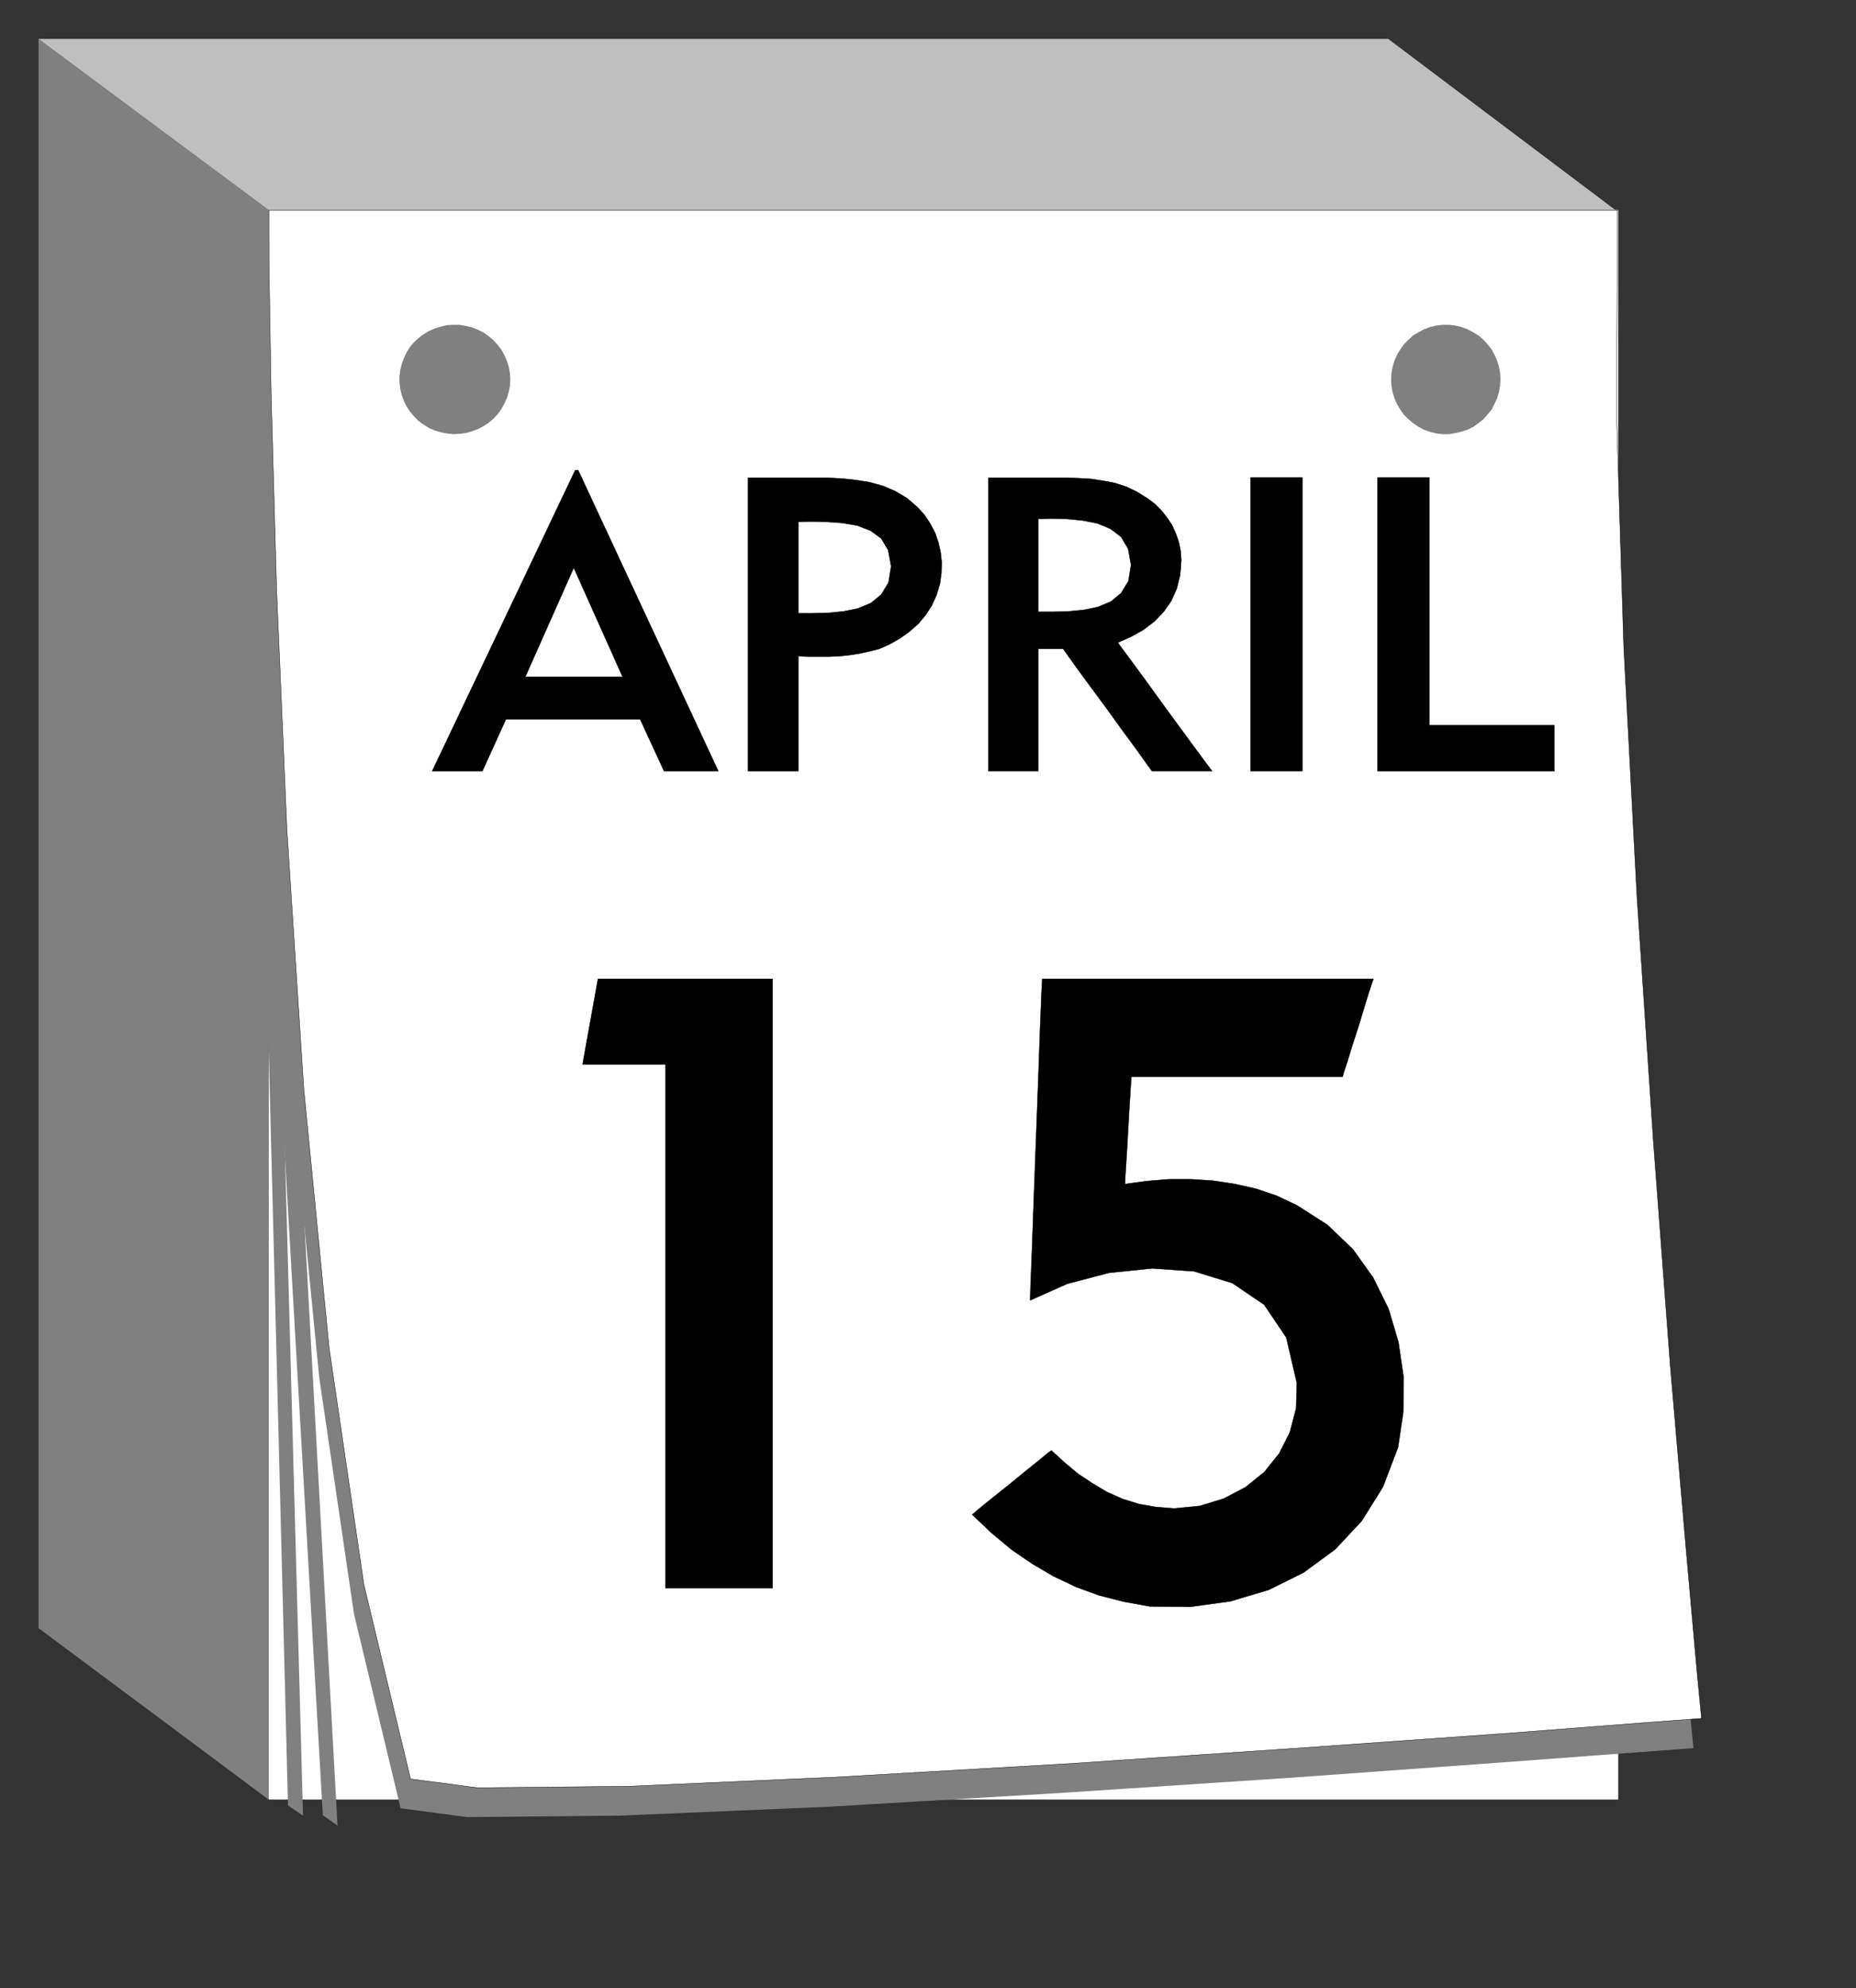 <?xml version="1.0" encoding="UTF-8" standalone="no"?>
<svg
   xmlns:dc="http://purl.org/dc/elements/1.1/"
   xmlns:cc="http://creativecommons.org/ns#"
   xmlns:rdf="http://www.w3.org/1999/02/22-rdf-syntax-ns#"
   xmlns:svg="http://www.w3.org/2000/svg"
   xmlns="http://www.w3.org/2000/svg"
   xmlns:sodipodi="http://sodipodi.sourceforge.net/DTD/sodipodi-0.dtd"
   xmlns:inkscape="http://www.inkscape.org/namespaces/inkscape"
   version="1.0"
   width="56.22mm"
   height="60.2mm"
   id="0"
   inkscape:version="0.47 r22583"
   sodipodi:docname="CALEND~1.WMF">
  <rect width="100%" height="100%" fill="#333333" stroke="none"/>
  <defs
     id="defs22">
    <inkscape:perspective
       sodipodi:type="inkscape:persp3d"
       inkscape:vp_x="0 : 106.65354 : 1"
       inkscape:vp_y="0 : 1000 : 0"
       inkscape:vp_z="199.20473 : 106.65354 : 1"
       inkscape:persp3d-origin="99.602364 : 71.102361 : 1"
       id="perspective26" />
  </defs>
  <sodipodi:namedview
     pagecolor="#ffffff"
     bordercolor="#666666"
     borderopacity="1"
     objecttolerance="10"
     gridtolerance="10"
     guidetolerance="10"
     inkscape:pageopacity="0"
     inkscape:pageshadow="2"
     inkscape:window-width="1286"
     inkscape:window-height="993"
     id="namedview20"
     showgrid="false"
     inkscape:zoom="1.1063861"
     inkscape:cx="99.602364"
     inkscape:cy="106.65354"
     inkscape:window-x="0"
     inkscape:window-y="0"
     inkscape:window-maximized="0"
     inkscape:current-layer="0" />
  <g
     id="g2848">
    <path
       id="2"
       style="fill:#ffffff;fill-opacity:1;fill-rule:evenodd;stroke:none"
       d="m 30.744,24.028 154.517,0 0,181.929 -154.517,0 0,-181.929 z" />
    <path
       id="3"
       style="fill:#808080;fill-opacity:1;fill-rule:evenodd;stroke:none"
       d="M 30.744,24.028 4.41,4.453 l 0,181.887 26.334,19.617 0,-181.929 z" />
    <path
       id="4"
       style="fill:#bfbfbf;fill-opacity:1;fill-rule:evenodd;stroke:none"
       d="m 4.41,4.453 154.517,0 25.998,19.575 -154.181,0 L 4.41,4.453 z" />
    <path
       id="5"
       style="fill:#808080;fill-opacity:1;fill-rule:evenodd;stroke:none"
       d="m 29.652,27.43 0,5.629 0.252,15.29 0.63,22.557 1.176,27.346 1.932,29.698 2.898,29.656 3.99,27.136 5.334,22.221 7.644,1.008 17.388,-0.168 23.772,-1.008 26.88,-1.596 26.67,-1.764 23.142,-1.68 16.338,-1.218 6.174,-0.462 -0.504,-5.209 -1.302,-14.156 -1.764,-20.919 -1.974,-25.666 -1.89,-28.186 -1.512,-28.606 -0.84,-26.884 0.168,-23.019 -154.601,0 z" />
    <path
       id="6"
       style="fill:#ffffff;fill-opacity:1;fill-rule:evenodd;stroke:#000000;stroke-width:0.042px;stroke-linecap:round;stroke-linejoin:round;stroke-opacity:1;stroke-dasharray:none"
       d="m 30.786,24.07 0,5.629 0.252,15.29 0.63,22.557 1.176,27.346 1.932,29.698 2.898,29.656 3.99,27.136 5.334,22.221 7.644,1.008 17.346,-0.168 23.73,-1.05 26.88,-1.554 26.628,-1.806 23.1,-1.638 16.296,-1.26 6.174,-0.462 -0.504,-5.209 -1.26,-14.114 -1.806,-20.961 -1.932,-25.624 -1.89,-28.186 -1.512,-28.606 -0.84,-26.884 0.126,-23.019 -154.391,0 z" />
    <path
       id="7"
       style="fill:#808080;fill-opacity:1;fill-rule:evenodd;stroke:none"
       d="m 58.422,43.434 -0.042,-0.714 -0.126,-0.714 -0.21,-0.672 -0.294,-0.672 -0.336,-0.63 -0.462,-0.588 -0.462,-0.504 -0.546,-0.462 -0.588,-0.42 -0.672,-0.336 -0.672,-0.252 -0.672,-0.168 -0.756,-0.126 -0.714,0 -0.714,0.042 -0.714,0.168 -0.672,0.21 -0.672,0.294 -0.63,0.378 -0.546,0.42 -0.546,0.504 -0.462,0.546 -0.378,0.63 -0.294,0.63 -0.252,0.672 -0.168,0.714 -0.084,0.672 0,0.714 0.084,0.714 0.168,0.714 0.252,0.672 0.294,0.63 0.42,0.63 0.462,0.546 0.504,0.504 0.588,0.42 0.588,0.378 0.672,0.294 0.714,0.21 0.672,0.126 0.756,0.084 0.714,-0.042 0.714,-0.084 0.714,-0.21 0.672,-0.252 0.63,-0.336 0.588,-0.378 0.546,-0.462 0.504,-0.546 0.42,-0.588 0.336,-0.63 0.294,-0.63 0.21,-0.714 0.126,-0.672 0.042,-0.714 0,0 z" />
    <path
       id="8"
       style="fill:#808080;fill-opacity:1;fill-rule:evenodd;stroke:none"
       d="m 171.779,43.434 -0.042,0.714 -0.126,0.714 -0.21,0.714 -0.294,0.63 -0.336,0.672 -0.462,0.546 -0.462,0.546 -0.588,0.462 -0.588,0.42 -0.672,0.336 -0.672,0.21 -0.714,0.168 -0.714,0.126 -0.714,0 -0.756,-0.084 -0.672,-0.168 -0.714,-0.252 -0.63,-0.336 -0.63,-0.42 -0.546,-0.462 -0.504,-0.504 -0.42,-0.588 -0.378,-0.63 -0.294,-0.672 -0.21,-0.714 -0.126,-0.714 -0.042,-0.714 0.042,-0.714 0.126,-0.714 0.21,-0.714 0.294,-0.672 0.378,-0.63 0.42,-0.588 0.504,-0.504 0.546,-0.504 0.63,-0.378 0.63,-0.336 0.672,-0.252 0.714,-0.168 0.714,-0.084 0.756,0 0.714,0.084 0.714,0.168 0.672,0.252 0.63,0.336 0.63,0.378 0.546,0.462 0.504,0.546 0.462,0.588 0.336,0.63 0.294,0.672 0.21,0.672 0.126,0.714 0.042,0.756 0,0 z" />
    <path
       id="9"
       style="fill:#808080;fill-opacity:1;fill-rule:evenodd;stroke:none"
       d="m 29.484,69.898 3.486,136.73 1.722,1.176 -3.654,-133.832 -1.554,-4.075 z" />
    <path
       id="10"
       style="fill:#808080;fill-opacity:1;fill-rule:evenodd;stroke:none"
       d="m 29.106,71.242 7.854,136.52 1.68,1.176 L 31.29,75.275 29.106,71.242 z" />
    <path
       id="11"
       style="fill:#000000;fill-opacity:1;fill-rule:evenodd;stroke:#000000;stroke-width:0.042px;stroke-linecap:round;stroke-linejoin:round;stroke-opacity:1;stroke-dasharray:none"
       d="m 55.23,88.255 -5.754,0 16.38,-34.445 0.336,0 16.044,34.445 -6.216,0 -2.73,-5.923 -15.372,0 -2.688,5.923 z m 4.914,-10.796 11.13,0 -5.586,-12.476 -5.544,12.476 z" />
    <path
       id="12"
       style="fill:#000000;fill-opacity:1;fill-rule:evenodd;stroke:#000000;stroke-width:0.042px;stroke-linecap:round;stroke-linejoin:round;stroke-opacity:1;stroke-dasharray:none"
       d="m 85.637,88.255 0,-1.47 0,-3.781 0,-5.377 0,-6.175 0,-6.175 0,-5.377 0,-3.781 0,-1.428 0.294,0 0.882,0 1.26,0 1.428,0 1.428,0 1.26,0 0.882,0 0.336,0 1.512,0 1.554,0.084 1.554,0.168 1.554,0.252 1.512,0.42 1.386,0.588 1.344,0.798 1.218,1.05 0.798,0.882 0.672,1.008 0.546,1.05 0.378,1.092 0.252,1.134 0.126,1.176 -0.042,1.218 -0.168,1.218 -0.378,1.26 -0.546,1.218 -0.714,1.092 -0.84,1.008 -1.008,0.882 -1.05,0.756 -1.176,0.672 -1.218,0.546 -1.176,0.294 -1.134,0.252 -1.134,0.168 -1.176,0.126 -1.134,0.042 -1.176,0 -1.176,0 -1.176,-0.042 0,0.546 0,1.47 0,2.142 0,2.394 0,2.394 0,2.142 0,1.47 0,0.588 -0.252,0 -0.672,0 -0.924,0 -1.05,0 -1.05,0 -0.924,0 -0.672,0 -0.21,0 z m 5.754,-18.063 1.596,0 1.764,-0.042 1.764,-0.168 1.68,-0.336 1.512,-0.63 1.176,-0.966 0.84,-1.386 0.294,-1.848 -0.336,-1.848 -0.798,-1.344 -1.218,-0.882 -1.512,-0.588 -1.722,-0.294 -1.764,-0.126 -1.722,-0.042 -1.554,0.042 0,0.42 0,1.176 0,1.68 0,1.932 0,1.932 0,1.68 0,1.176 0,0.462 z" />
    <path
       id="13"
       style="fill:#000000;fill-opacity:1;fill-rule:evenodd;stroke:#000000;stroke-width:0.042px;stroke-linecap:round;stroke-linejoin:round;stroke-opacity:1;stroke-dasharray:none"
       d="m 113.147,88.255 0,-1.47 0,-3.781 0,-5.377 0,-6.175 0,-6.175 0,-5.377 0,-3.781 0,-1.428 0.294,0 0.882,0 1.26,0 1.428,0 1.386,0 1.26,0 0.882,0 0.336,0 1.344,0 1.344,0.042 1.386,0.084 1.344,0.21 1.344,0.252 1.302,0.42 1.218,0.588 1.218,0.756 0.84,0.63 0.756,0.756 0.63,0.798 0.588,0.882 0.42,0.924 0.336,0.966 0.21,1.008 0.084,1.092 -0.126,1.68 -0.378,1.554 -0.63,1.428 -0.882,1.26 -1.05,1.092 -1.26,0.966 -1.428,0.798 -1.512,0.672 0.462,0.63 1.218,1.638 1.722,2.352 1.974,2.73 1.974,2.688 1.722,2.352 1.218,1.638 0.504,0.672 -0.336,0 -0.756,0 -1.092,0 -1.26,0 -1.302,0 -1.092,0 -0.756,0 -0.294,0 -0.462,-0.63 -1.134,-1.596 -1.638,-2.226 -1.848,-2.562 -1.89,-2.562 -1.638,-2.226 -1.134,-1.596 -0.42,-0.588 -0.126,0 -0.336,0 -0.462,0 -0.504,0 -0.546,0 -0.462,0 -0.336,0 -0.084,0 0,0.588 0,1.596 0,2.226 0,2.562 0,2.562 0,2.226 0,1.596 0,0.63 -0.252,0 -0.672,0 -0.924,0 -1.008,0 -1.05,0 -0.924,0 -0.672,0 -0.21,0 z m 5.712,-18.231 1.596,0 1.764,-0.042 1.764,-0.168 1.68,-0.336 1.512,-0.63 1.176,-0.966 0.84,-1.386 0.294,-1.848 -0.336,-1.848 -0.798,-1.344 -1.218,-0.924 -1.512,-0.63 -1.722,-0.336 -1.764,-0.168 -1.722,-0.042 -1.554,0.042 0,0.42 0,1.218 0,1.722 0,1.932 0,1.932 0,1.722 0,1.218 0,0.462 z" />
    <path
       id="14"
       style="fill:#000000;fill-opacity:1;fill-rule:evenodd;stroke:#000000;stroke-width:0.042px;stroke-linecap:round;stroke-linejoin:round;stroke-opacity:1;stroke-dasharray:none"
       d="m 143.177,88.255 0,-33.605 5.922,0 0,33.605 -5.922,0 z" />
    <path
       id="15"
       style="fill:#000000;fill-opacity:1;fill-rule:evenodd;stroke:#000000;stroke-width:0.042px;stroke-linecap:round;stroke-linejoin:round;stroke-opacity:1;stroke-dasharray:none"
       d="m 157.709,88.255 0,-33.605 5.922,0 0,28.354 14.322,0 0,5.251 -20.244,0 z" />
    <path
       id="16"
       style="fill:#000000;fill-opacity:1;fill-rule:evenodd;stroke:#000000;stroke-width:0.042px;stroke-linecap:round;stroke-linejoin:round;stroke-opacity:1;stroke-dasharray:none"
       d="m 76.188,181.76 0,-59.943 -9.492,0 1.764,-9.787 19.992,0 0,69.73 -12.264,0 z" />
    <path
       id="17"
       style="fill:#000000;fill-opacity:1;fill-rule:evenodd;stroke:#000000;stroke-width:0.042px;stroke-linecap:round;stroke-linejoin:round;stroke-opacity:1;stroke-dasharray:none"
       d="m 120.371,166.008 1.47,1.344 1.554,1.302 1.638,1.092 1.68,1.008 1.806,0.798 1.89,0.588 1.932,0.336 2.1,0.168 2.94,-0.294 2.73,-0.84 2.478,-1.302 2.142,-1.722 1.722,-2.142 1.218,-2.436 0.714,-2.73 0.084,-2.898 -1.218,-5.209 -2.52,-3.739 -3.654,-2.478 -4.368,-1.344 -4.788,-0.336 -4.956,0.504 -4.788,1.26 -4.242,1.89 0.042,-1.596 0.168,-4.159 0.21,-5.923 0.252,-6.721 0.252,-6.763 0.21,-5.923 0.168,-4.159 0.084,-1.554 1.596,0 4.326,0 6.048,0 6.972,0 6.972,0 6.048,0 4.326,0 1.638,0 -0.168,0.462 -0.42,1.26 -0.546,1.806 -0.63,2.058 -0.672,2.058 -0.546,1.806 -0.42,1.26 -0.126,0.504 -1.05,0 -2.73,0 -3.906,0 -4.41,0 -4.452,0 -3.864,0 -2.772,0 -1.008,0 -0.042,0.504 -0.084,1.386 -0.126,1.974 -0.126,2.268 -0.126,2.226 -0.126,1.974 -0.084,1.386 0,0.546 2.478,-0.336 2.562,-0.21 2.52,0 2.52,0.168 2.478,0.378 2.436,0.546 2.352,0.798 2.31,1.092 3.486,2.226 2.94,2.814 2.31,3.234 1.764,3.571 1.134,3.823 0.588,3.991 -0.042,4.033 -0.588,3.991 -1.722,4.537 -2.436,3.907 -3.066,3.276 -3.612,2.646 -3.99,1.974 -4.368,1.302 -4.536,0.63 -4.704,-0.042 -2.982,-0.546 -2.814,-0.714 -2.646,-0.966 -2.562,-1.218 -2.436,-1.428 -2.394,-1.638 -2.268,-1.89 -2.226,-2.1 0.378,-0.336 1.008,-0.84 1.47,-1.176 1.68,-1.344 1.638,-1.344 1.47,-1.176 1.008,-0.84 0.42,-0.294 z" />
  </g>
</svg>
